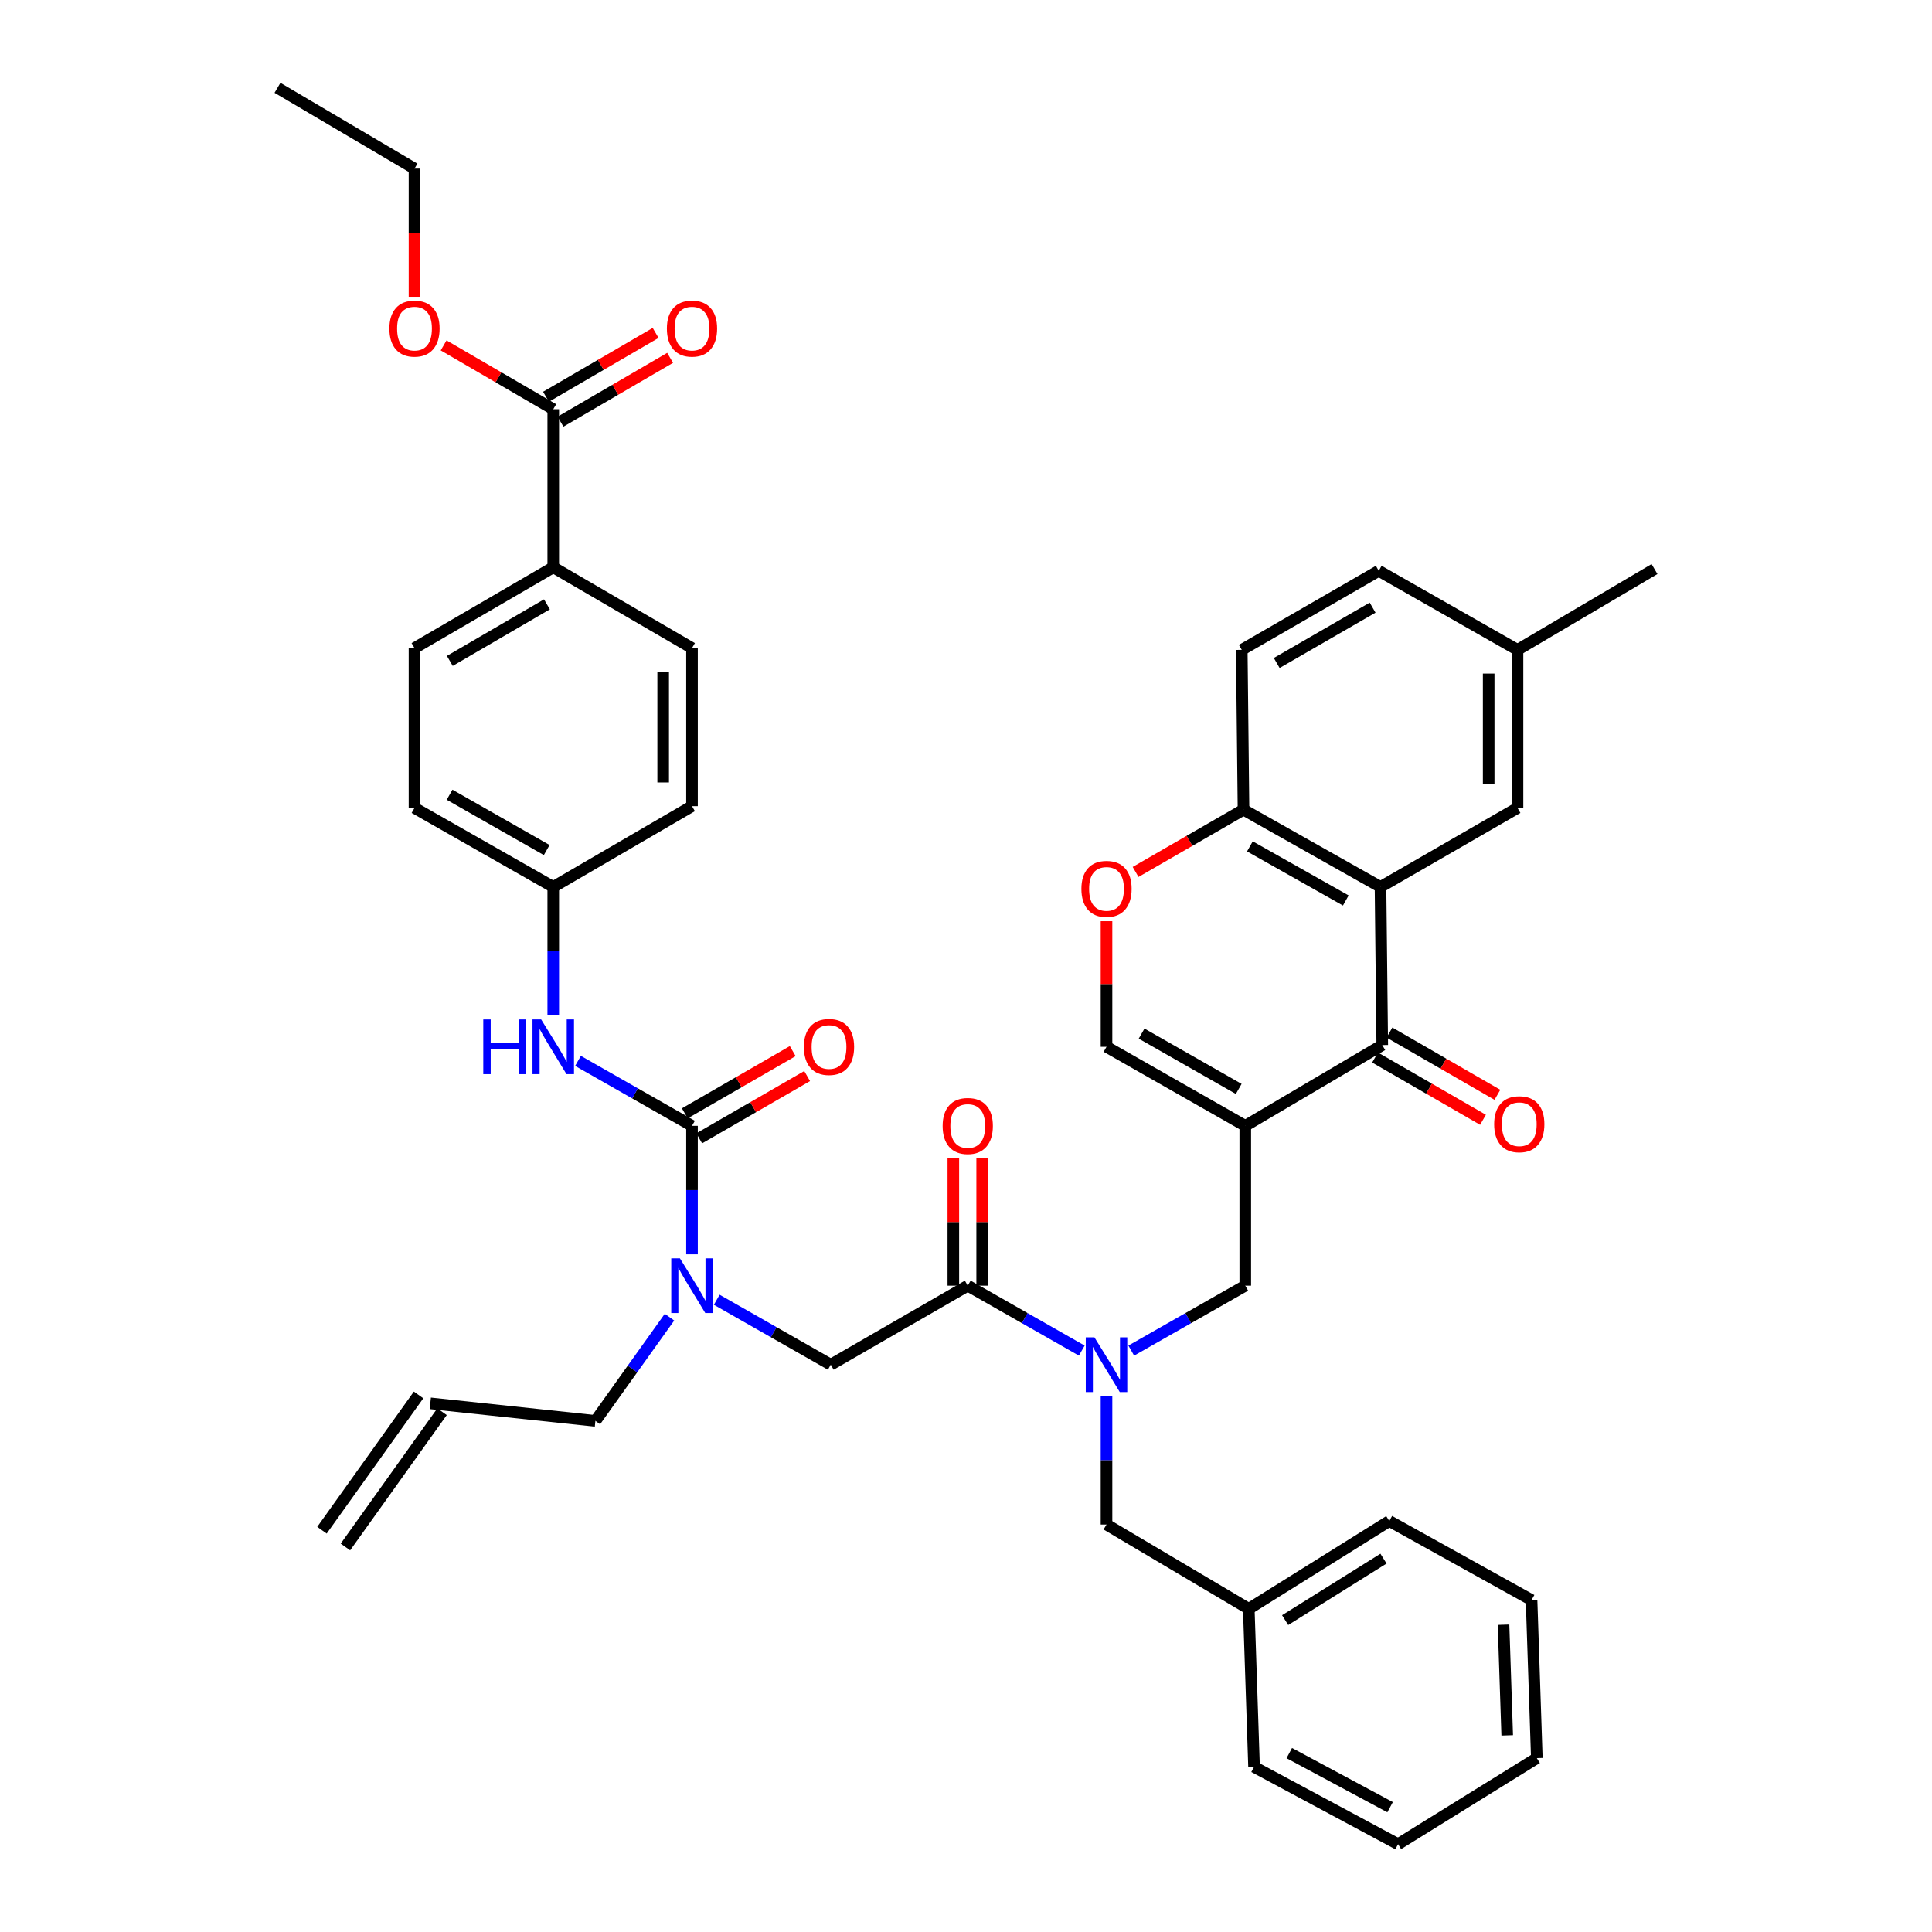<?xml version='1.0' encoding='iso-8859-1'?>
<svg version='1.1' baseProfile='full'
              xmlns='http://www.w3.org/2000/svg'
                      xmlns:rdkit='http://www.rdkit.org/xml'
                      xmlns:xlink='http://www.w3.org/1999/xlink'
                  xml:space='preserve'
width='1000px' height='1000px' viewBox='0 0 1000 1000'>
<!-- END OF HEADER -->
<rect style='opacity:1.0;fill:#FFFFFF;stroke:none' width='1000' height='1000' x='0' y='0'> </rect>
<path class='bond-0' d='M 346.53,681.768 L 327.357,708.61' style='fill:none;fill-rule:evenodd;stroke:#0000FF;stroke-width:6px;stroke-linecap:butt;stroke-linejoin:miter;stroke-opacity:1' />
<path class='bond-0' d='M 327.357,708.61 L 308.184,735.452' style='fill:none;fill-rule:evenodd;stroke:#000000;stroke-width:6px;stroke-linecap:butt;stroke-linejoin:miter;stroke-opacity:1' />
<path class='bond-1' d='M 370.986,672.753 L 400.492,689.56' style='fill:none;fill-rule:evenodd;stroke:#0000FF;stroke-width:6px;stroke-linecap:butt;stroke-linejoin:miter;stroke-opacity:1' />
<path class='bond-1' d='M 400.492,689.56 L 429.998,706.367' style='fill:none;fill-rule:evenodd;stroke:#000000;stroke-width:6px;stroke-linecap:butt;stroke-linejoin:miter;stroke-opacity:1' />
<path class='bond-2' d='M 358.18,649.23 L 358.18,615.979' style='fill:none;fill-rule:evenodd;stroke:#0000FF;stroke-width:6px;stroke-linecap:butt;stroke-linejoin:miter;stroke-opacity:1' />
<path class='bond-2' d='M 358.18,615.979 L 358.18,582.729' style='fill:none;fill-rule:evenodd;stroke:#000000;stroke-width:6px;stroke-linecap:butt;stroke-linejoin:miter;stroke-opacity:1' />
<path class='bond-3' d='M 286.362,211.816 L 286.362,293.633' style='fill:none;fill-rule:evenodd;stroke:#000000;stroke-width:6px;stroke-linecap:butt;stroke-linejoin:miter;stroke-opacity:1' />
<path class='bond-4' d='M 290.117,218.265 L 318.487,201.744' style='fill:none;fill-rule:evenodd;stroke:#000000;stroke-width:6px;stroke-linecap:butt;stroke-linejoin:miter;stroke-opacity:1' />
<path class='bond-4' d='M 318.487,201.744 L 346.857,185.224' style='fill:none;fill-rule:evenodd;stroke:#FF0000;stroke-width:6px;stroke-linecap:butt;stroke-linejoin:miter;stroke-opacity:1' />
<path class='bond-4' d='M 282.607,205.368 L 310.977,188.848' style='fill:none;fill-rule:evenodd;stroke:#000000;stroke-width:6px;stroke-linecap:butt;stroke-linejoin:miter;stroke-opacity:1' />
<path class='bond-4' d='M 310.977,188.848 L 339.347,172.327' style='fill:none;fill-rule:evenodd;stroke:#FF0000;stroke-width:6px;stroke-linecap:butt;stroke-linejoin:miter;stroke-opacity:1' />
<path class='bond-5' d='M 286.362,211.816 L 257.992,195.296' style='fill:none;fill-rule:evenodd;stroke:#000000;stroke-width:6px;stroke-linecap:butt;stroke-linejoin:miter;stroke-opacity:1' />
<path class='bond-5' d='M 257.992,195.296 L 229.622,178.776' style='fill:none;fill-rule:evenodd;stroke:#FF0000;stroke-width:6px;stroke-linecap:butt;stroke-linejoin:miter;stroke-opacity:1' />
<path class='bond-6' d='M 429.998,706.367 L 500.912,665.458' style='fill:none;fill-rule:evenodd;stroke:#000000;stroke-width:6px;stroke-linecap:butt;stroke-linejoin:miter;stroke-opacity:1' />
<path class='bond-7' d='M 508.374,665.458 L 508.374,632.508' style='fill:none;fill-rule:evenodd;stroke:#000000;stroke-width:6px;stroke-linecap:butt;stroke-linejoin:miter;stroke-opacity:1' />
<path class='bond-7' d='M 508.374,632.508 L 508.374,599.557' style='fill:none;fill-rule:evenodd;stroke:#FF0000;stroke-width:6px;stroke-linecap:butt;stroke-linejoin:miter;stroke-opacity:1' />
<path class='bond-7' d='M 493.45,665.458 L 493.45,632.508' style='fill:none;fill-rule:evenodd;stroke:#000000;stroke-width:6px;stroke-linecap:butt;stroke-linejoin:miter;stroke-opacity:1' />
<path class='bond-7' d='M 493.45,632.508 L 493.45,599.557' style='fill:none;fill-rule:evenodd;stroke:#FF0000;stroke-width:6px;stroke-linecap:butt;stroke-linejoin:miter;stroke-opacity:1' />
<path class='bond-8' d='M 500.912,665.458 L 530.418,682.265' style='fill:none;fill-rule:evenodd;stroke:#000000;stroke-width:6px;stroke-linecap:butt;stroke-linejoin:miter;stroke-opacity:1' />
<path class='bond-8' d='M 530.418,682.265 L 559.924,699.072' style='fill:none;fill-rule:evenodd;stroke:#0000FF;stroke-width:6px;stroke-linecap:butt;stroke-linejoin:miter;stroke-opacity:1' />
<path class='bond-9' d='M 358.18,582.729 L 328.674,565.922' style='fill:none;fill-rule:evenodd;stroke:#000000;stroke-width:6px;stroke-linecap:butt;stroke-linejoin:miter;stroke-opacity:1' />
<path class='bond-9' d='M 328.674,565.922 L 299.168,549.115' style='fill:none;fill-rule:evenodd;stroke:#0000FF;stroke-width:6px;stroke-linecap:butt;stroke-linejoin:miter;stroke-opacity:1' />
<path class='bond-10' d='M 361.909,589.193 L 389.842,573.078' style='fill:none;fill-rule:evenodd;stroke:#000000;stroke-width:6px;stroke-linecap:butt;stroke-linejoin:miter;stroke-opacity:1' />
<path class='bond-10' d='M 389.842,573.078 L 417.776,556.964' style='fill:none;fill-rule:evenodd;stroke:#FF0000;stroke-width:6px;stroke-linecap:butt;stroke-linejoin:miter;stroke-opacity:1' />
<path class='bond-10' d='M 354.451,576.265 L 382.385,560.151' style='fill:none;fill-rule:evenodd;stroke:#000000;stroke-width:6px;stroke-linecap:butt;stroke-linejoin:miter;stroke-opacity:1' />
<path class='bond-10' d='M 382.385,560.151 L 410.319,544.037' style='fill:none;fill-rule:evenodd;stroke:#FF0000;stroke-width:6px;stroke-linecap:butt;stroke-linejoin:miter;stroke-opacity:1' />
<path class='bond-11' d='M 286.362,525.592 L 286.362,492.342' style='fill:none;fill-rule:evenodd;stroke:#0000FF;stroke-width:6px;stroke-linecap:butt;stroke-linejoin:miter;stroke-opacity:1' />
<path class='bond-11' d='M 286.362,492.342 L 286.362,459.091' style='fill:none;fill-rule:evenodd;stroke:#000000;stroke-width:6px;stroke-linecap:butt;stroke-linejoin:miter;stroke-opacity:1' />
<path class='bond-12' d='M 286.362,293.633 L 214.544,335.454' style='fill:none;fill-rule:evenodd;stroke:#000000;stroke-width:6px;stroke-linecap:butt;stroke-linejoin:miter;stroke-opacity:1' />
<path class='bond-12' d='M 283.099,312.803 L 232.827,342.078' style='fill:none;fill-rule:evenodd;stroke:#000000;stroke-width:6px;stroke-linecap:butt;stroke-linejoin:miter;stroke-opacity:1' />
<path class='bond-13' d='M 286.362,293.633 L 358.18,335.454' style='fill:none;fill-rule:evenodd;stroke:#000000;stroke-width:6px;stroke-linecap:butt;stroke-linejoin:miter;stroke-opacity:1' />
<path class='bond-14' d='M 178.796,800.704 L 228.8,730.702' style='fill:none;fill-rule:evenodd;stroke:#000000;stroke-width:6px;stroke-linecap:butt;stroke-linejoin:miter;stroke-opacity:1' />
<path class='bond-14' d='M 166.652,792.03 L 216.656,722.027' style='fill:none;fill-rule:evenodd;stroke:#000000;stroke-width:6px;stroke-linecap:butt;stroke-linejoin:miter;stroke-opacity:1' />
<path class='bond-15' d='M 222.728,726.365 L 308.184,735.452' style='fill:none;fill-rule:evenodd;stroke:#000000;stroke-width:6px;stroke-linecap:butt;stroke-linejoin:miter;stroke-opacity:1' />
<path class='bond-16' d='M 572.73,722.595 L 572.73,755.845' style='fill:none;fill-rule:evenodd;stroke:#0000FF;stroke-width:6px;stroke-linecap:butt;stroke-linejoin:miter;stroke-opacity:1' />
<path class='bond-16' d='M 572.73,755.845 L 572.73,789.096' style='fill:none;fill-rule:evenodd;stroke:#000000;stroke-width:6px;stroke-linecap:butt;stroke-linejoin:miter;stroke-opacity:1' />
<path class='bond-17' d='M 585.536,699.072 L 615.042,682.265' style='fill:none;fill-rule:evenodd;stroke:#0000FF;stroke-width:6px;stroke-linecap:butt;stroke-linejoin:miter;stroke-opacity:1' />
<path class='bond-17' d='M 615.042,682.265 L 644.548,665.458' style='fill:none;fill-rule:evenodd;stroke:#000000;stroke-width:6px;stroke-linecap:butt;stroke-linejoin:miter;stroke-opacity:1' />
<path class='bond-18' d='M 646.364,832.732 L 572.73,789.096' style='fill:none;fill-rule:evenodd;stroke:#000000;stroke-width:6px;stroke-linecap:butt;stroke-linejoin:miter;stroke-opacity:1' />
<path class='bond-19' d='M 646.364,832.732 L 719.094,787.272' style='fill:none;fill-rule:evenodd;stroke:#000000;stroke-width:6px;stroke-linecap:butt;stroke-linejoin:miter;stroke-opacity:1' />
<path class='bond-19' d='M 665.183,838.568 L 716.094,806.746' style='fill:none;fill-rule:evenodd;stroke:#000000;stroke-width:6px;stroke-linecap:butt;stroke-linejoin:miter;stroke-opacity:1' />
<path class='bond-20' d='M 646.364,832.732 L 649.091,914.549' style='fill:none;fill-rule:evenodd;stroke:#000000;stroke-width:6px;stroke-linecap:butt;stroke-linejoin:miter;stroke-opacity:1' />
<path class='bond-21' d='M 644.548,665.458 L 644.548,582.729' style='fill:none;fill-rule:evenodd;stroke:#000000;stroke-width:6px;stroke-linecap:butt;stroke-linejoin:miter;stroke-opacity:1' />
<path class='bond-22' d='M 715.454,540.909 L 714.55,459.091' style='fill:none;fill-rule:evenodd;stroke:#000000;stroke-width:6px;stroke-linecap:butt;stroke-linejoin:miter;stroke-opacity:1' />
<path class='bond-23' d='M 715.454,540.909 L 644.548,582.729' style='fill:none;fill-rule:evenodd;stroke:#000000;stroke-width:6px;stroke-linecap:butt;stroke-linejoin:miter;stroke-opacity:1' />
<path class='bond-24' d='M 711.725,547.372 L 739.659,563.486' style='fill:none;fill-rule:evenodd;stroke:#000000;stroke-width:6px;stroke-linecap:butt;stroke-linejoin:miter;stroke-opacity:1' />
<path class='bond-24' d='M 739.659,563.486 L 767.592,579.601' style='fill:none;fill-rule:evenodd;stroke:#FF0000;stroke-width:6px;stroke-linecap:butt;stroke-linejoin:miter;stroke-opacity:1' />
<path class='bond-24' d='M 719.182,534.445 L 747.116,550.559' style='fill:none;fill-rule:evenodd;stroke:#000000;stroke-width:6px;stroke-linecap:butt;stroke-linejoin:miter;stroke-opacity:1' />
<path class='bond-24' d='M 747.116,550.559 L 775.05,566.673' style='fill:none;fill-rule:evenodd;stroke:#FF0000;stroke-width:6px;stroke-linecap:butt;stroke-linejoin:miter;stroke-opacity:1' />
<path class='bond-25' d='M 714.55,459.091 L 643.636,419.087' style='fill:none;fill-rule:evenodd;stroke:#000000;stroke-width:6px;stroke-linecap:butt;stroke-linejoin:miter;stroke-opacity:1' />
<path class='bond-25' d='M 696.58,466.089 L 646.94,438.086' style='fill:none;fill-rule:evenodd;stroke:#000000;stroke-width:6px;stroke-linecap:butt;stroke-linejoin:miter;stroke-opacity:1' />
<path class='bond-26' d='M 714.55,459.091 L 785.456,418.183' style='fill:none;fill-rule:evenodd;stroke:#000000;stroke-width:6px;stroke-linecap:butt;stroke-linejoin:miter;stroke-opacity:1' />
<path class='bond-27' d='M 644.548,582.729 L 572.73,541.821' style='fill:none;fill-rule:evenodd;stroke:#000000;stroke-width:6px;stroke-linecap:butt;stroke-linejoin:miter;stroke-opacity:1' />
<path class='bond-27' d='M 641.162,563.625 L 590.889,534.989' style='fill:none;fill-rule:evenodd;stroke:#000000;stroke-width:6px;stroke-linecap:butt;stroke-linejoin:miter;stroke-opacity:1' />
<path class='bond-28' d='M 572.73,541.821 L 572.73,509.315' style='fill:none;fill-rule:evenodd;stroke:#000000;stroke-width:6px;stroke-linecap:butt;stroke-linejoin:miter;stroke-opacity:1' />
<path class='bond-28' d='M 572.73,509.315 L 572.73,476.809' style='fill:none;fill-rule:evenodd;stroke:#FF0000;stroke-width:6px;stroke-linecap:butt;stroke-linejoin:miter;stroke-opacity:1' />
<path class='bond-29' d='M 587.777,451.321 L 615.706,435.204' style='fill:none;fill-rule:evenodd;stroke:#FF0000;stroke-width:6px;stroke-linecap:butt;stroke-linejoin:miter;stroke-opacity:1' />
<path class='bond-29' d='M 615.706,435.204 L 643.636,419.087' style='fill:none;fill-rule:evenodd;stroke:#000000;stroke-width:6px;stroke-linecap:butt;stroke-linejoin:miter;stroke-opacity:1' />
<path class='bond-30' d='M 643.636,419.087 L 642.732,336.366' style='fill:none;fill-rule:evenodd;stroke:#000000;stroke-width:6px;stroke-linecap:butt;stroke-linejoin:miter;stroke-opacity:1' />
<path class='bond-31' d='M 785.456,418.183 L 785.456,336.366' style='fill:none;fill-rule:evenodd;stroke:#000000;stroke-width:6px;stroke-linecap:butt;stroke-linejoin:miter;stroke-opacity:1' />
<path class='bond-31' d='M 770.532,405.91 L 770.532,348.639' style='fill:none;fill-rule:evenodd;stroke:#000000;stroke-width:6px;stroke-linecap:butt;stroke-linejoin:miter;stroke-opacity:1' />
<path class='bond-32' d='M 642.732,336.366 L 713.638,295.449' style='fill:none;fill-rule:evenodd;stroke:#000000;stroke-width:6px;stroke-linecap:butt;stroke-linejoin:miter;stroke-opacity:1' />
<path class='bond-32' d='M 660.827,343.155 L 710.461,314.513' style='fill:none;fill-rule:evenodd;stroke:#000000;stroke-width:6px;stroke-linecap:butt;stroke-linejoin:miter;stroke-opacity:1' />
<path class='bond-33' d='M 785.456,336.366 L 713.638,295.449' style='fill:none;fill-rule:evenodd;stroke:#000000;stroke-width:6px;stroke-linecap:butt;stroke-linejoin:miter;stroke-opacity:1' />
<path class='bond-34' d='M 785.456,336.366 L 856.37,294.545' style='fill:none;fill-rule:evenodd;stroke:#000000;stroke-width:6px;stroke-linecap:butt;stroke-linejoin:miter;stroke-opacity:1' />
<path class='bond-35' d='M 719.094,787.272 L 792.727,828.18' style='fill:none;fill-rule:evenodd;stroke:#000000;stroke-width:6px;stroke-linecap:butt;stroke-linejoin:miter;stroke-opacity:1' />
<path class='bond-36' d='M 649.091,914.549 L 723.637,954.545' style='fill:none;fill-rule:evenodd;stroke:#000000;stroke-width:6px;stroke-linecap:butt;stroke-linejoin:miter;stroke-opacity:1' />
<path class='bond-36' d='M 667.329,907.398 L 719.511,935.395' style='fill:none;fill-rule:evenodd;stroke:#000000;stroke-width:6px;stroke-linecap:butt;stroke-linejoin:miter;stroke-opacity:1' />
<path class='bond-37' d='M 792.727,828.18 L 795.455,910.005' style='fill:none;fill-rule:evenodd;stroke:#000000;stroke-width:6px;stroke-linecap:butt;stroke-linejoin:miter;stroke-opacity:1' />
<path class='bond-37' d='M 778.221,840.951 L 780.13,898.229' style='fill:none;fill-rule:evenodd;stroke:#000000;stroke-width:6px;stroke-linecap:butt;stroke-linejoin:miter;stroke-opacity:1' />
<path class='bond-38' d='M 723.637,954.545 L 795.455,910.005' style='fill:none;fill-rule:evenodd;stroke:#000000;stroke-width:6px;stroke-linecap:butt;stroke-linejoin:miter;stroke-opacity:1' />
<path class='bond-39' d='M 358.18,335.454 L 358.18,417.271' style='fill:none;fill-rule:evenodd;stroke:#000000;stroke-width:6px;stroke-linecap:butt;stroke-linejoin:miter;stroke-opacity:1' />
<path class='bond-39' d='M 343.256,347.726 L 343.256,404.998' style='fill:none;fill-rule:evenodd;stroke:#000000;stroke-width:6px;stroke-linecap:butt;stroke-linejoin:miter;stroke-opacity:1' />
<path class='bond-40' d='M 214.544,335.454 L 214.544,418.183' style='fill:none;fill-rule:evenodd;stroke:#000000;stroke-width:6px;stroke-linecap:butt;stroke-linejoin:miter;stroke-opacity:1' />
<path class='bond-41' d='M 286.362,459.091 L 358.18,417.271' style='fill:none;fill-rule:evenodd;stroke:#000000;stroke-width:6px;stroke-linecap:butt;stroke-linejoin:miter;stroke-opacity:1' />
<path class='bond-42' d='M 286.362,459.091 L 214.544,418.183' style='fill:none;fill-rule:evenodd;stroke:#000000;stroke-width:6px;stroke-linecap:butt;stroke-linejoin:miter;stroke-opacity:1' />
<path class='bond-42' d='M 282.976,439.987 L 232.704,411.351' style='fill:none;fill-rule:evenodd;stroke:#000000;stroke-width:6px;stroke-linecap:butt;stroke-linejoin:miter;stroke-opacity:1' />
<path class='bond-43' d='M 214.544,153.608 L 214.544,120.437' style='fill:none;fill-rule:evenodd;stroke:#FF0000;stroke-width:6px;stroke-linecap:butt;stroke-linejoin:miter;stroke-opacity:1' />
<path class='bond-43' d='M 214.544,120.437 L 214.544,87.267' style='fill:none;fill-rule:evenodd;stroke:#000000;stroke-width:6px;stroke-linecap:butt;stroke-linejoin:miter;stroke-opacity:1' />
<path class='bond-44' d='M 214.544,87.267 L 143.63,45.455' style='fill:none;fill-rule:evenodd;stroke:#000000;stroke-width:6px;stroke-linecap:butt;stroke-linejoin:miter;stroke-opacity:1' />
<path  class='atom-0' d='M 351.92 651.298
L 361.2 666.298
Q 362.12 667.778, 363.6 670.458
Q 365.08 673.138, 365.16 673.298
L 365.16 651.298
L 368.92 651.298
L 368.92 679.618
L 365.04 679.618
L 355.08 663.218
Q 353.92 661.298, 352.68 659.098
Q 351.48 656.898, 351.12 656.218
L 351.12 679.618
L 347.44 679.618
L 347.44 651.298
L 351.92 651.298
' fill='#0000FF'/>
<path  class='atom-4' d='M 487.912 582.809
Q 487.912 576.009, 491.272 572.209
Q 494.632 568.409, 500.912 568.409
Q 507.192 568.409, 510.552 572.209
Q 513.912 576.009, 513.912 582.809
Q 513.912 589.689, 510.512 593.609
Q 507.112 597.489, 500.912 597.489
Q 494.672 597.489, 491.272 593.609
Q 487.912 589.729, 487.912 582.809
M 500.912 594.289
Q 505.232 594.289, 507.552 591.409
Q 509.912 588.489, 509.912 582.809
Q 509.912 577.249, 507.552 574.449
Q 505.232 571.609, 500.912 571.609
Q 496.592 571.609, 494.232 574.409
Q 491.912 577.209, 491.912 582.809
Q 491.912 588.529, 494.232 591.409
Q 496.592 594.289, 500.912 594.289
' fill='#FF0000'/>
<path  class='atom-6' d='M 250.142 527.661
L 253.982 527.661
L 253.982 539.701
L 268.462 539.701
L 268.462 527.661
L 272.302 527.661
L 272.302 555.981
L 268.462 555.981
L 268.462 542.901
L 253.982 542.901
L 253.982 555.981
L 250.142 555.981
L 250.142 527.661
' fill='#0000FF'/>
<path  class='atom-6' d='M 280.102 527.661
L 289.382 542.661
Q 290.302 544.141, 291.782 546.821
Q 293.262 549.501, 293.342 549.661
L 293.342 527.661
L 297.102 527.661
L 297.102 555.981
L 293.222 555.981
L 283.262 539.581
Q 282.102 537.661, 280.862 535.461
Q 279.662 533.261, 279.302 532.581
L 279.302 555.981
L 275.622 555.981
L 275.622 527.661
L 280.102 527.661
' fill='#0000FF'/>
<path  class='atom-7' d='M 416.094 541.901
Q 416.094 535.101, 419.454 531.301
Q 422.814 527.501, 429.094 527.501
Q 435.374 527.501, 438.734 531.301
Q 442.094 535.101, 442.094 541.901
Q 442.094 548.781, 438.694 552.701
Q 435.294 556.581, 429.094 556.581
Q 422.854 556.581, 419.454 552.701
Q 416.094 548.821, 416.094 541.901
M 429.094 553.381
Q 433.414 553.381, 435.734 550.501
Q 438.094 547.581, 438.094 541.901
Q 438.094 536.341, 435.734 533.541
Q 433.414 530.701, 429.094 530.701
Q 424.774 530.701, 422.414 533.501
Q 420.094 536.301, 420.094 541.901
Q 420.094 547.621, 422.414 550.501
Q 424.774 553.381, 429.094 553.381
' fill='#FF0000'/>
<path  class='atom-9' d='M 345.18 170.076
Q 345.18 163.276, 348.54 159.476
Q 351.9 155.676, 358.18 155.676
Q 364.46 155.676, 367.82 159.476
Q 371.18 163.276, 371.18 170.076
Q 371.18 176.956, 367.78 180.876
Q 364.38 184.756, 358.18 184.756
Q 351.94 184.756, 348.54 180.876
Q 345.18 176.996, 345.18 170.076
M 358.18 181.556
Q 362.5 181.556, 364.82 178.676
Q 367.18 175.756, 367.18 170.076
Q 367.18 164.516, 364.82 161.716
Q 362.5 158.876, 358.18 158.876
Q 353.86 158.876, 351.5 161.676
Q 349.18 164.476, 349.18 170.076
Q 349.18 175.796, 351.5 178.676
Q 353.86 181.556, 358.18 181.556
' fill='#FF0000'/>
<path  class='atom-12' d='M 566.47 692.207
L 575.75 707.207
Q 576.67 708.687, 578.15 711.367
Q 579.63 714.047, 579.71 714.207
L 579.71 692.207
L 583.47 692.207
L 583.47 720.527
L 579.59 720.527
L 569.63 704.127
Q 568.47 702.207, 567.23 700.007
Q 566.03 697.807, 565.67 697.127
L 565.67 720.527
L 561.99 720.527
L 561.99 692.207
L 566.47 692.207
' fill='#0000FF'/>
<path  class='atom-20' d='M 559.73 460.084
Q 559.73 453.284, 563.09 449.484
Q 566.45 445.684, 572.73 445.684
Q 579.01 445.684, 582.37 449.484
Q 585.73 453.284, 585.73 460.084
Q 585.73 466.964, 582.33 470.884
Q 578.93 474.764, 572.73 474.764
Q 566.49 474.764, 563.09 470.884
Q 559.73 467.004, 559.73 460.084
M 572.73 471.564
Q 577.05 471.564, 579.37 468.684
Q 581.73 465.764, 581.73 460.084
Q 581.73 454.524, 579.37 451.724
Q 577.05 448.884, 572.73 448.884
Q 568.41 448.884, 566.05 451.684
Q 563.73 454.484, 563.73 460.084
Q 563.73 465.804, 566.05 468.684
Q 568.41 471.564, 572.73 471.564
' fill='#FF0000'/>
<path  class='atom-23' d='M 773.368 581.897
Q 773.368 575.097, 776.728 571.297
Q 780.088 567.497, 786.368 567.497
Q 792.648 567.497, 796.008 571.297
Q 799.368 575.097, 799.368 581.897
Q 799.368 588.777, 795.968 592.697
Q 792.568 596.577, 786.368 596.577
Q 780.128 596.577, 776.728 592.697
Q 773.368 588.817, 773.368 581.897
M 786.368 593.377
Q 790.688 593.377, 793.008 590.497
Q 795.368 587.577, 795.368 581.897
Q 795.368 576.337, 793.008 573.537
Q 790.688 570.697, 786.368 570.697
Q 782.048 570.697, 779.688 573.497
Q 777.368 576.297, 777.368 581.897
Q 777.368 587.617, 779.688 590.497
Q 782.048 593.377, 786.368 593.377
' fill='#FF0000'/>
<path  class='atom-37' d='M 201.544 170.076
Q 201.544 163.276, 204.904 159.476
Q 208.264 155.676, 214.544 155.676
Q 220.824 155.676, 224.184 159.476
Q 227.544 163.276, 227.544 170.076
Q 227.544 176.956, 224.144 180.876
Q 220.744 184.756, 214.544 184.756
Q 208.304 184.756, 204.904 180.876
Q 201.544 176.996, 201.544 170.076
M 214.544 181.556
Q 218.864 181.556, 221.184 178.676
Q 223.544 175.756, 223.544 170.076
Q 223.544 164.516, 221.184 161.716
Q 218.864 158.876, 214.544 158.876
Q 210.224 158.876, 207.864 161.676
Q 205.544 164.476, 205.544 170.076
Q 205.544 175.796, 207.864 178.676
Q 210.224 181.556, 214.544 181.556
' fill='#FF0000'/>
</svg>
